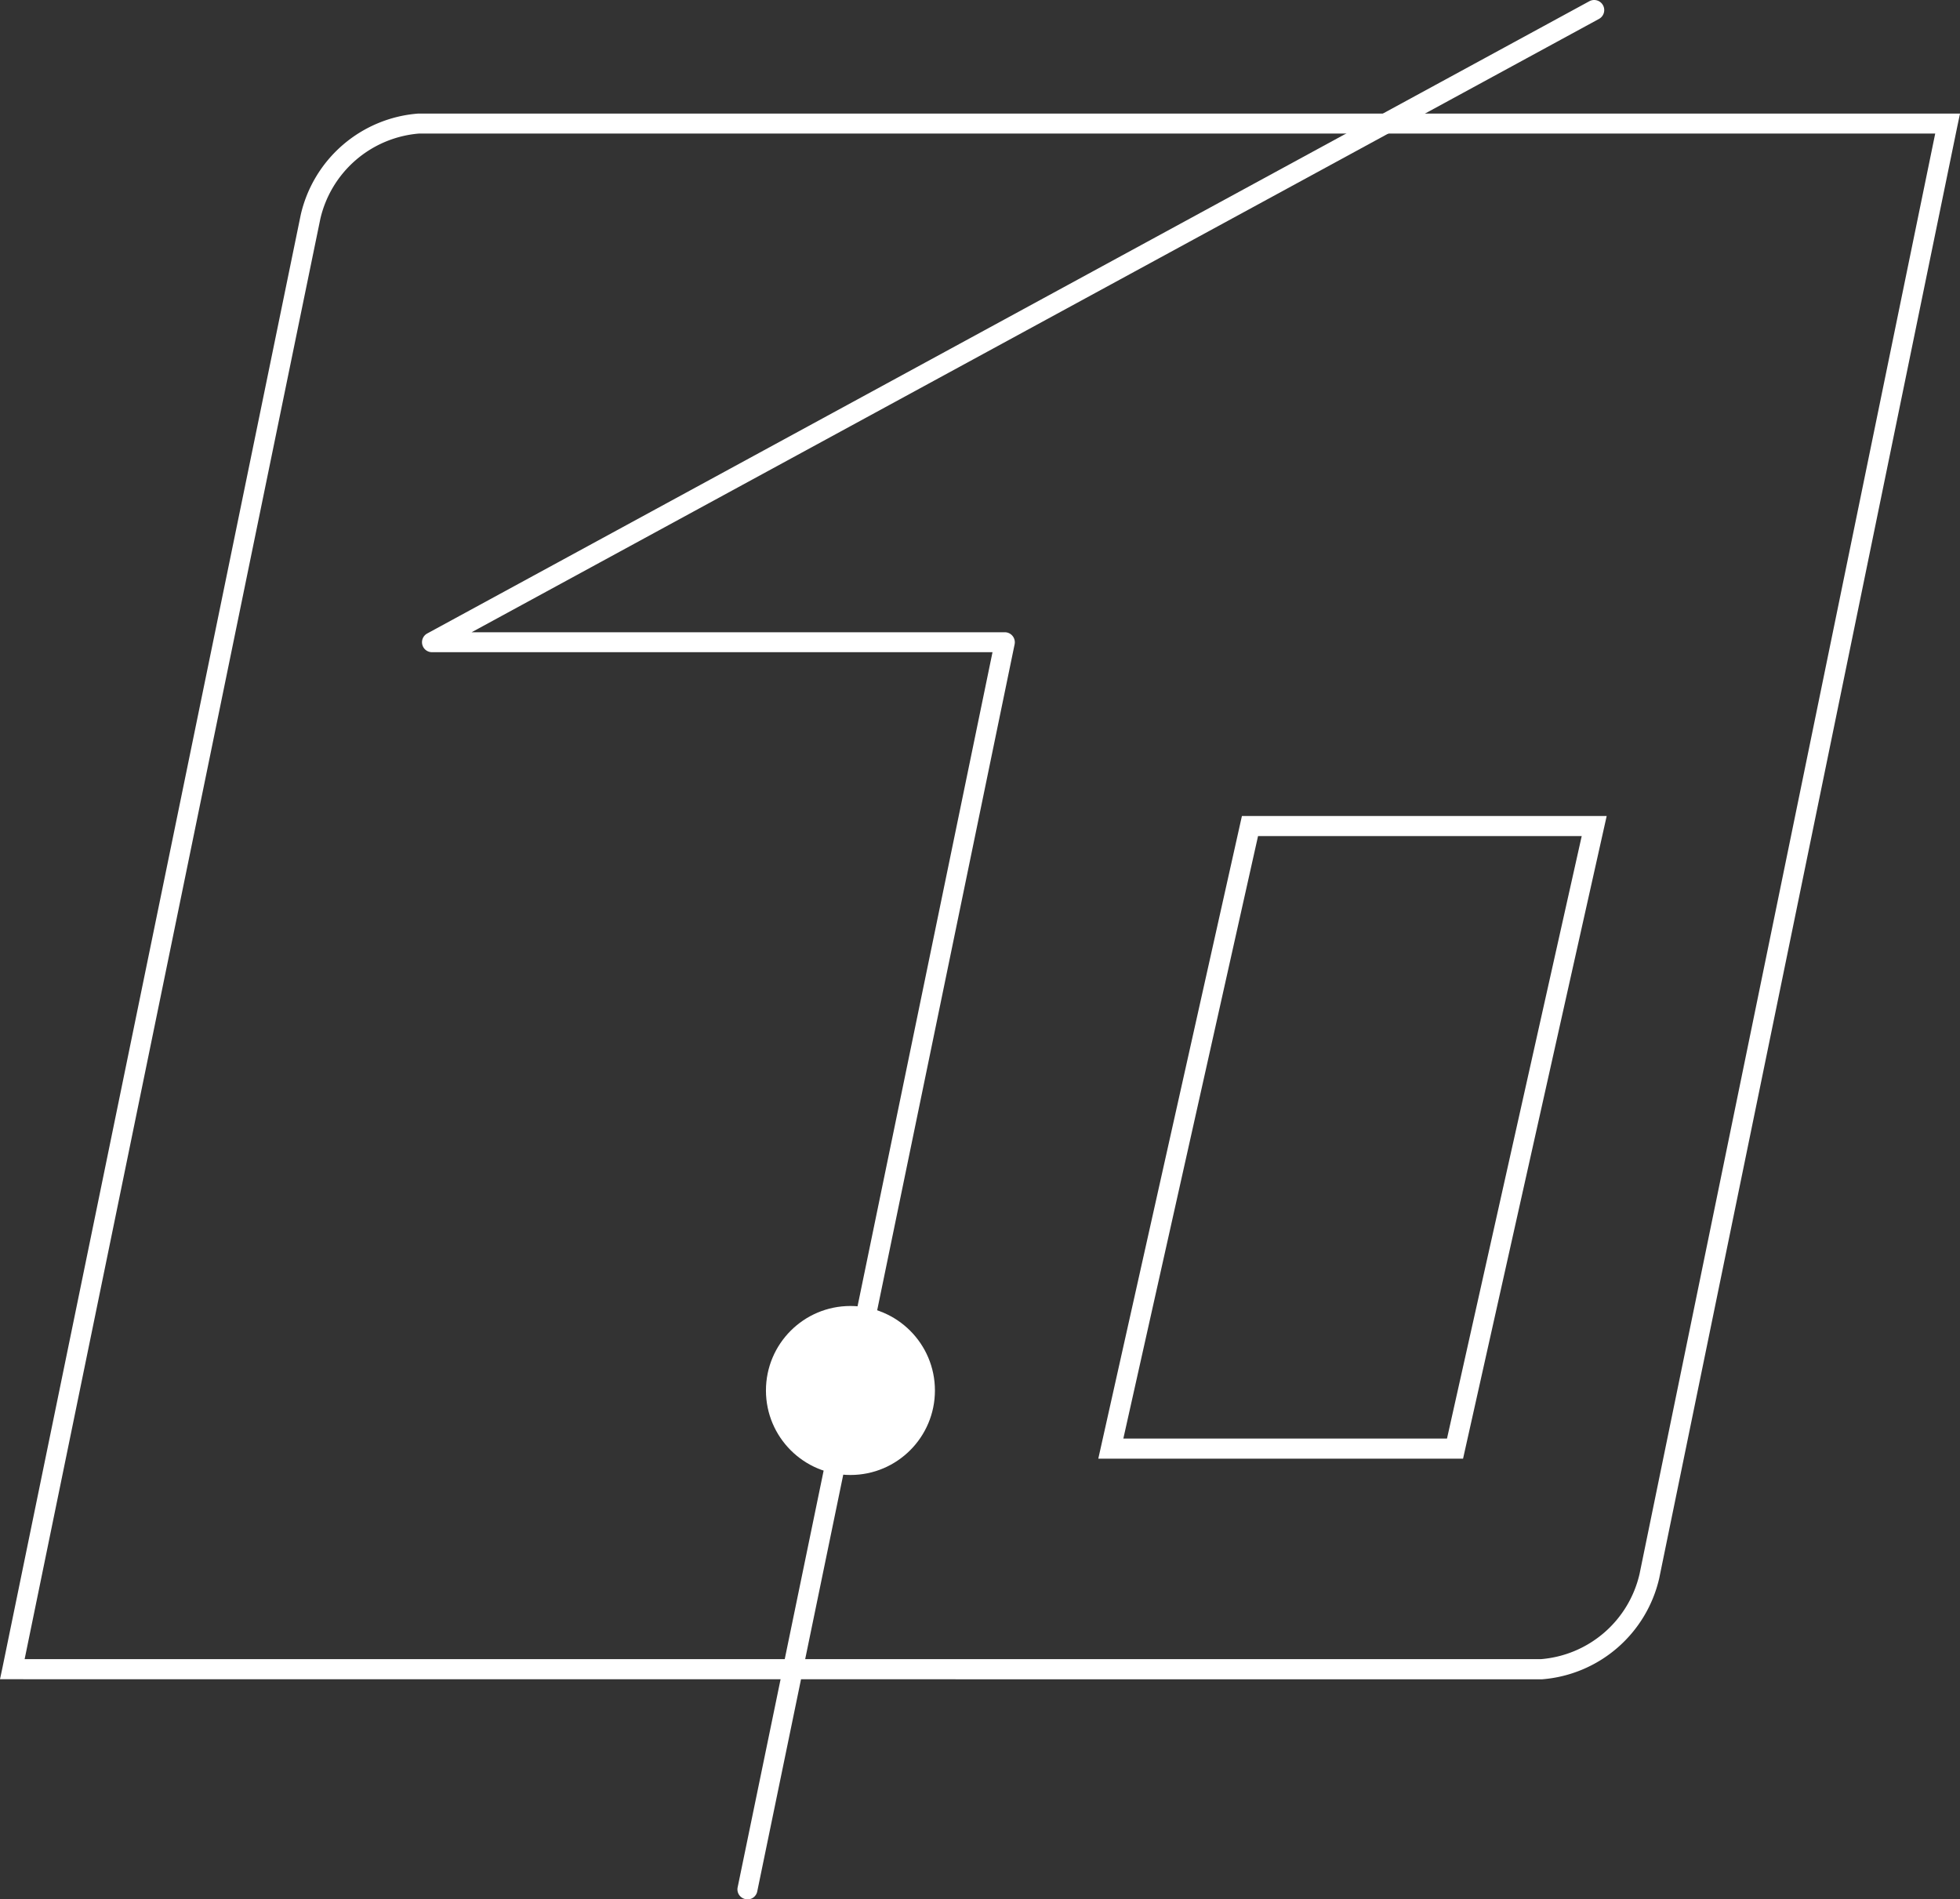 <svg xmlns="http://www.w3.org/2000/svg" viewBox="0 0 113.947 110.414"><rect x="0" y="0" width="113.947" height="110.414" fill="#333333" stroke="none"/><defs><style>.a{fill:#fff;}</style></defs><g transform="translate(-584 -1672.482)"><path class="a" d="M183.046,107.873h-.716l.148-.7s16.309-79.421,17.337-84.435a7.6,7.6,0,0,1,6.82-5.878h89.643l-.148.7S279.82,96.982,278.792,102a7.6,7.6,0,0,1-6.82,5.878Zm.716-1.168h88.163a6.414,6.414,0,0,0,5.722-4.951c.973-4.733,15.577-75.887,17.189-83.734H206.7a6.427,6.427,0,0,0-5.745,4.951C199.978,27.7,185.374,98.858,183.762,106.705Z" transform="translate(401.67 1662.225)"/><path class="a" d="M232.767,118.792a.3.3,0,0,1-.117-.016.576.576,0,0,1-.452-.693l14.815-71.792h-32.58a.579.579,0,0,1-.28-1.09L281.71,8.45a.585.585,0,1,1,.561,1.028L216.73,45.132h31a.583.583,0,0,1,.568.7l-14.962,72.493A.575.575,0,0,1,232.767,118.792Z" transform="translate(394.688 1664.104)"/><path class="a" d="M285.556,106.67H264.35L272.7,69.31h21.206Zm-19.75-1.168h18.816l7.832-35.024H273.637Z" transform="translate(383.501 1650.606)"/><circle class="a" cx="4.912" cy="4.912" r="4.912" transform="translate(628.529 1748.401)"/></g></svg>